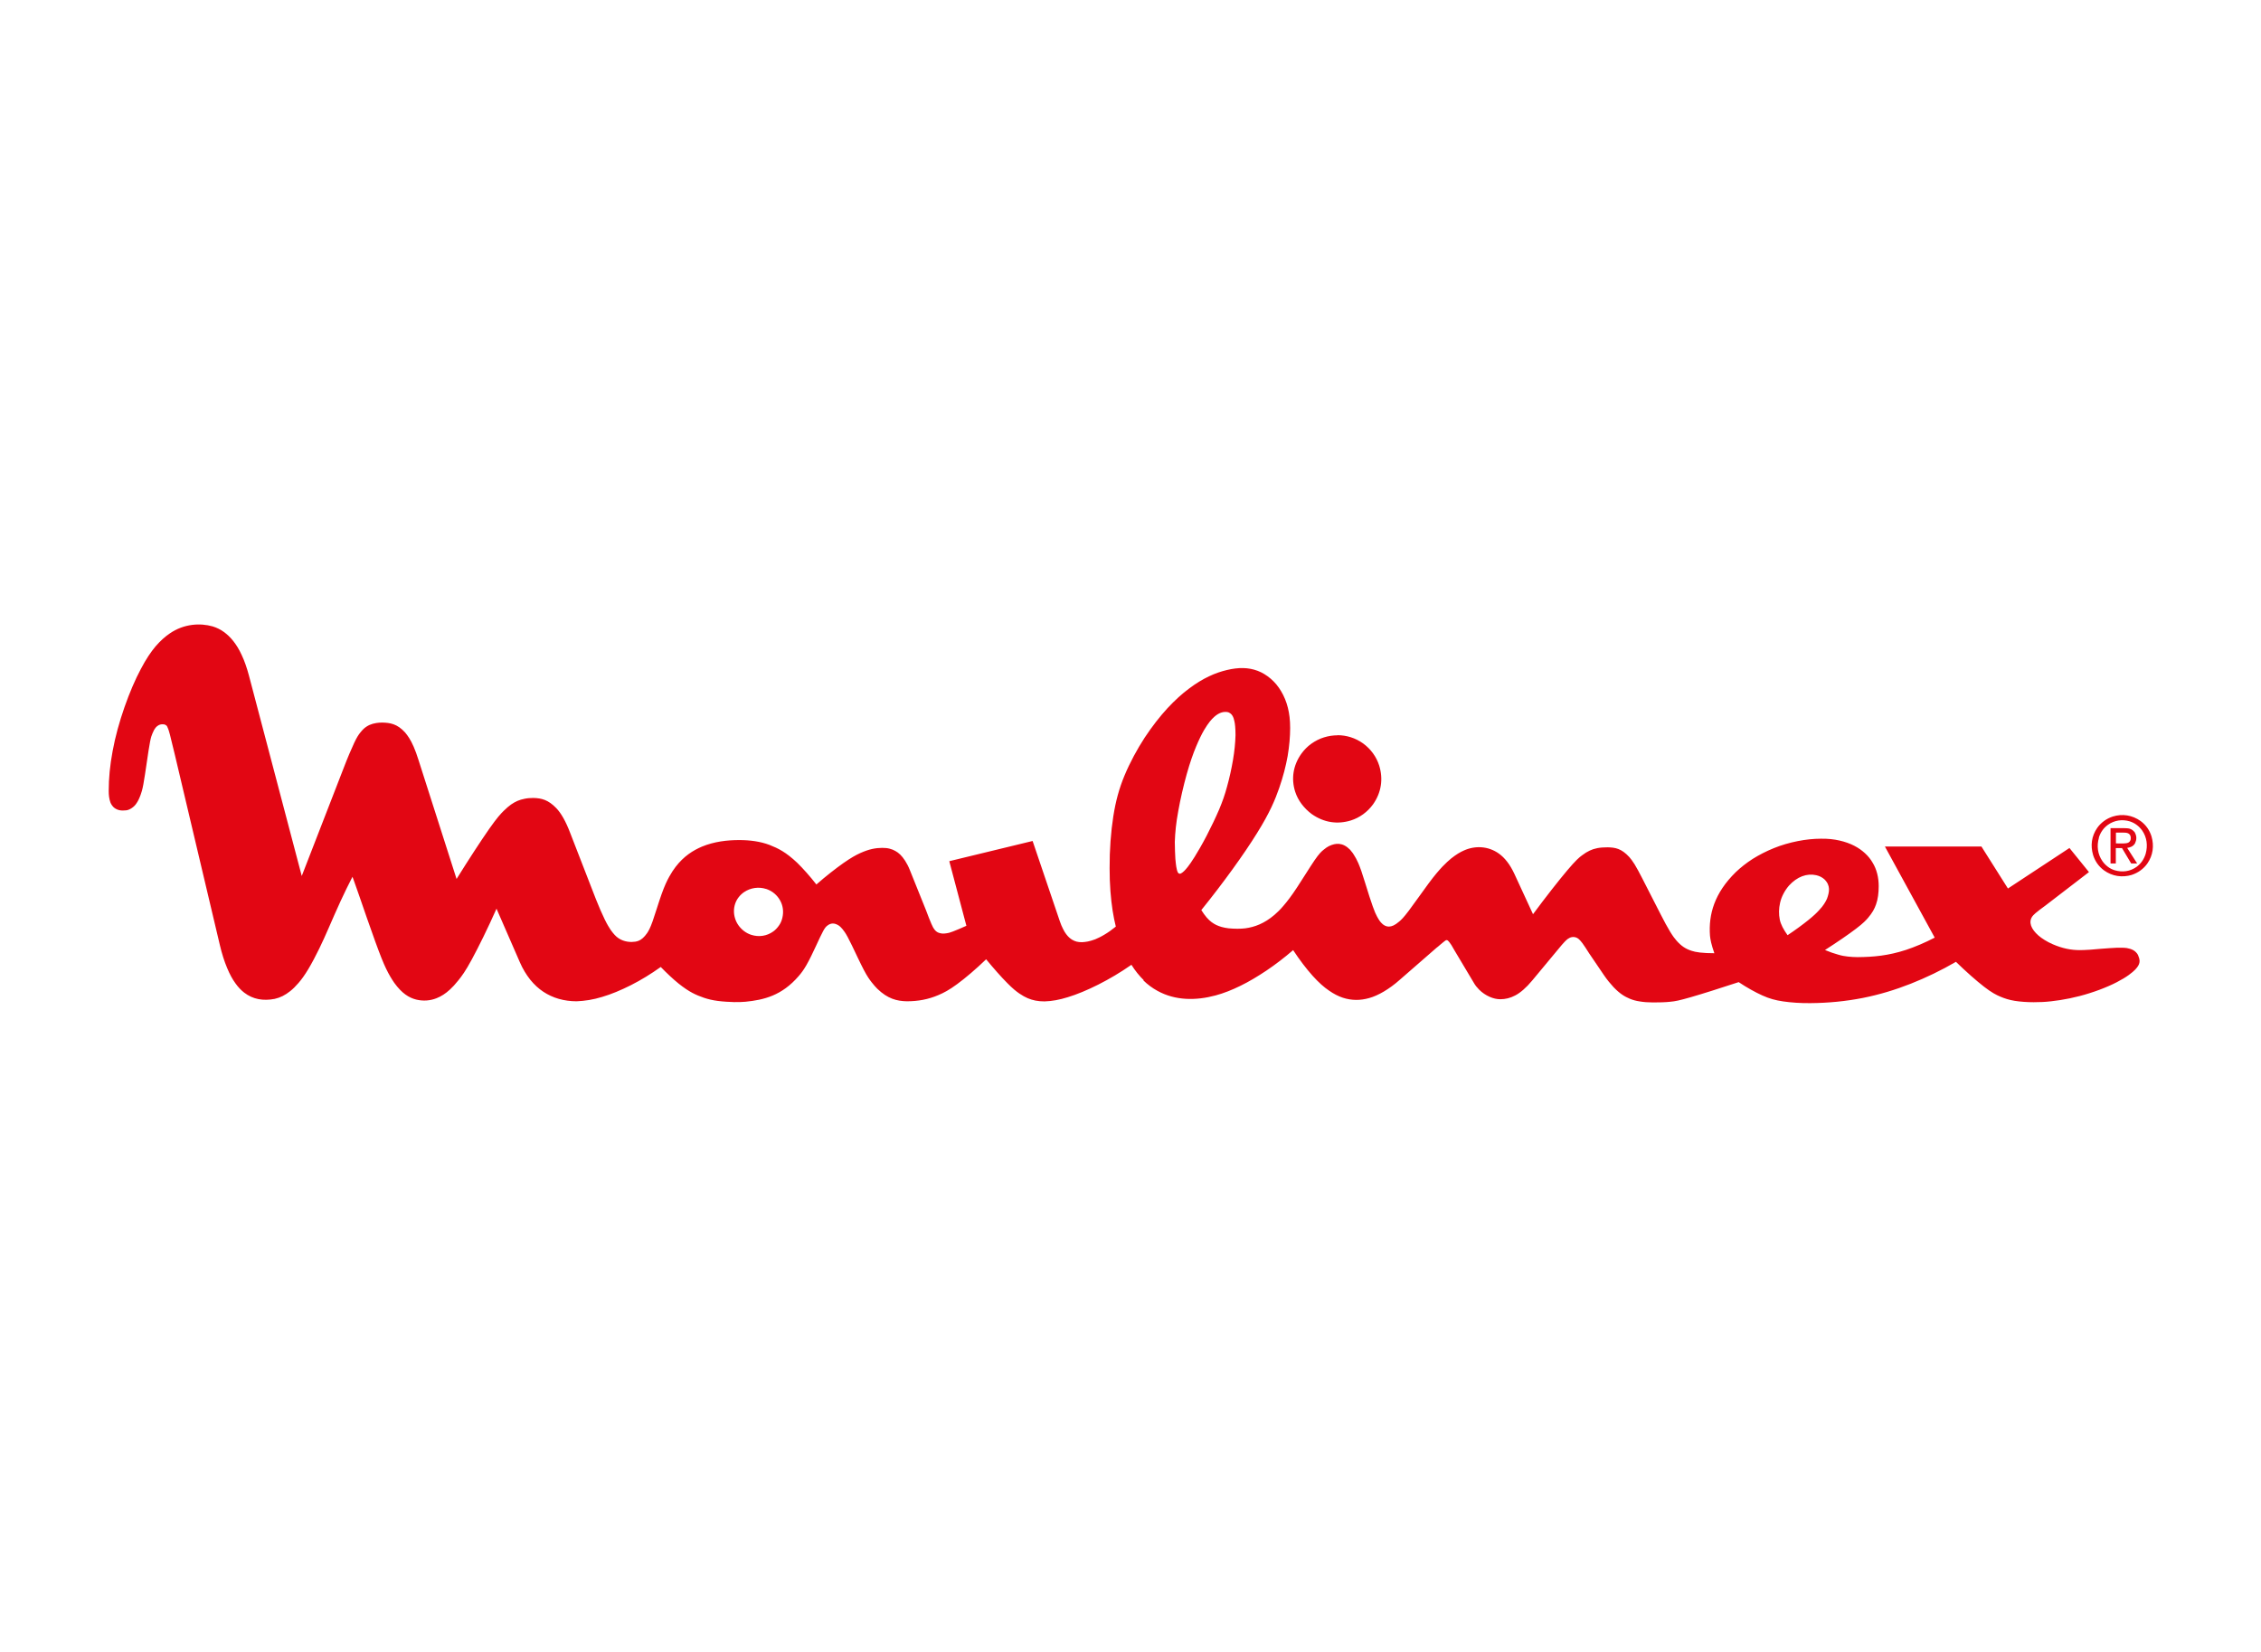 <?xml version="1.0" encoding="UTF-8"?>
<svg id="Layer_2" data-name="Layer 2" xmlns="http://www.w3.org/2000/svg" viewBox="0 0 197 144">
  <defs>
    <style>
      .cls-1 {
        fill: none;
      }

      .cls-2 {
        fill: #e20613;
      }
    </style>
  </defs>
  <g id="Layer_1-2" data-name="Layer 1">
    <rect class="cls-1" width="197" height="144"/>
    <path class="cls-2" d="M99.61,85.43c.39.38.8.68,1.24.92,1.56.86,3.35.86,5.06.4.71-.19,1.44-.48,2.17-.84.74-.36,1.49-.81,2.27-1.33.77-.52,1.57-1.13,2.32-1.78.55.84,1.16,1.64,1.7,2.24.54.6,1,1,1.43,1.29.83.58,1.58.8,2.36.81.37,0,.74-.05,1.13-.16.77-.21,1.75-.77,2.68-1.6l3.19-2.78s.05-.03.14-.11c.1-.08.27-.24.39-.33.17-.14.2-.16.29-.22.15-.05.2.06.31.18.04.05.09.12.17.24.07.12.17.28.26.45l1.7,2.85c.12.21.27.4.45.58.54.54,1.27.85,1.86.84.43,0,.86-.1,1.29-.33.43-.22.96-.67,1.48-1.3l2.31-2.78c.19-.23.38-.46.52-.6.24-.25.32-.28.45-.35.27-.12.6-.07.82.16.05.05.12.11.27.31s.37.54.59.89l1.29,1.9c.27.4.58.77.84,1.05.56.58.95.81,1.42,1.01.24.1.51.18.85.23.34.06.75.09,1.16.09.53,0,1.07-.01,1.51-.06.44-.04.78-.11,1.76-.39.98-.28,2.59-.79,4.2-1.32.7.47,1.44.88,2.06,1.16.62.28,1.13.42,1.81.52.68.1,1.53.16,2.37.15,1.55-.01,3.1-.16,4.57-.45,1.46-.29,2.84-.71,4.18-1.24s2.67-1.17,3.94-1.91c.87.85,1.79,1.66,2.45,2.17.66.51,1.05.71,1.43.87.38.16.75.28,1.24.36.49.08,1.11.12,1.65.12.54,0,1.01-.02,1.52-.08,1.02-.11,2.21-.34,3.36-.71.58-.18,1.16-.4,1.66-.62.51-.22.94-.45,1.29-.66.35-.21.6-.4.79-.56.19-.16.31-.29.39-.4.33-.42.23-.73.08-1.09-.08-.16-.25-.33-.4-.41-.18-.1-.35-.15-.57-.19-.13-.02-.29-.03-.52-.03-.23,0-.52,0-1.01.04-.48.03-1.16.09-1.62.13-.46.03-.72.04-.96.04-.75,0-1.51-.15-2.34-.51-.26-.11-.5-.24-.71-.37-.21-.13-.39-.26-.54-.39-.65-.57-.88-1.17-.54-1.66.04-.06.09-.12.28-.29.19-.16.52-.42.86-.66l3.8-2.92-1.7-2.1-5.36,3.53-2.31-3.66h-8.41l4.34,7.94c-.84.44-1.72.81-2.5,1.07-1.54.5-2.81.62-4.22.63-.29,0-.58-.02-.85-.05-.27-.03-.52-.07-.85-.17-.33-.09-.74-.23-1.14-.4,1.05-.67,2.08-1.38,2.71-1.86.63-.48.86-.73,1.04-.94.38-.45.56-.78.7-1.18.16-.44.23-1,.23-1.58,0-.37-.04-.74-.13-1.09-.09-.35-.22-.67-.4-.96-.17-.3-.39-.57-.66-.82-.27-.25-.58-.47-.95-.66-.37-.19-.79-.34-1.27-.45-.48-.11-1.01-.17-1.63-.16-.62,0-1.32.07-2.02.21-.7.14-1.41.34-2.07.61-.67.27-1.29.59-1.85.94-.56.36-1.05.75-1.47,1.15-1.86,1.82-2.39,3.68-2.25,5.55.02.17.04.34.1.59.06.25.16.59.28.93-.46,0-.92-.02-1.25-.06-.34-.04-.55-.09-.73-.15-.53-.17-.9-.42-1.31-.88-.15-.17-.32-.39-.56-.78-.24-.39-.54-.95-.83-1.52l-1.63-3.19c-.22-.43-.45-.86-.64-1.17-.19-.3-.33-.48-.46-.63-.7-.76-1.23-.83-1.88-.85-.32,0-.64.02-.9.07-.26.05-.47.12-.68.22-.21.1-.41.22-.66.41-.25.18-.54.43-1.27,1.29-.73.86-1.89,2.34-3,3.84l-1.63-3.53c-.18-.38-.39-.75-.62-1.04-.23-.3-.47-.53-.72-.71-.92-.66-2.07-.72-3.06-.27-.16.07-.33.16-.51.27-.18.11-.37.25-.59.42-.22.18-.45.39-.76.71-.3.32-.67.74-1.21,1.47-.54.73-1.26,1.76-1.72,2.37-.46.61-.67.81-.84.95-.39.33-.63.43-.9.44-.24,0-.47-.11-.68-.35-.07-.07-.14-.17-.22-.3-.08-.13-.17-.29-.3-.58-.12-.29-.27-.7-.49-1.38s-.5-1.63-.71-2.24c-.21-.6-.34-.86-.45-1.07-.11-.2-.21-.35-.29-.48-.09-.12-.17-.22-.24-.3-.64-.65-1.25-.6-1.85-.31-.14.07-.28.17-.45.31-.18.14-.39.33-.8.93-.41.6-1.02,1.6-1.51,2.34-.49.75-.87,1.24-1.18,1.6-.31.37-.57.61-.8.81-.88.75-1.72,1.06-2.54,1.17-.39.05-.93.05-1.45,0-.24-.03-.44-.07-.62-.12-.34-.1-.6-.22-.88-.43-.13-.1-.26-.22-.41-.39-.15-.17-.32-.41-.47-.65,1.93-2.39,3.73-4.89,4.85-6.7,1.13-1.81,1.58-2.92,1.93-3.92.35-1.01.58-1.91.74-2.79.15-.88.22-1.74.22-2.45,0-.71-.07-1.26-.2-1.78-.13-.52-.33-1-.58-1.42-.25-.43-.56-.8-.91-1.1-.35-.3-.74-.54-1.14-.69-.4-.15-.82-.23-1.26-.24s-.92.05-1.42.17c-.5.12-1.02.29-1.56.55-.55.26-1.12.6-1.73,1.06-.61.45-1.24,1.02-1.9,1.73-.65.71-1.32,1.56-1.98,2.56-.65,1-1.28,2.16-1.75,3.29-.47,1.13-.77,2.23-.98,3.57-.21,1.34-.33,2.93-.32,4.51,0,.69.02,1.38.07,2,.05.62.11,1.18.19,1.69.08.5.17.96.28,1.4-.33.27-.68.52-.99.7-.31.19-.58.31-.81.41-.24.09-.45.15-.64.19-.19.04-.37.05-.51.06-.36,0-.6-.06-.88-.23-.17-.11-.33-.25-.5-.48-.09-.12-.18-.26-.27-.45-.1-.19-.2-.43-.28-.67l-2.37-6.99-7.26,1.76,1.49,5.63c-.44.2-.89.39-1.18.5-.29.11-.42.14-.53.15-.24.04-.44.05-.7-.04-.16-.06-.29-.16-.41-.34-.05-.07-.11-.16-.23-.44-.12-.27-.3-.73-.47-1.19l-1.42-3.53c-.11-.28-.26-.56-.4-.78-.3-.46-.56-.69-.85-.85-.15-.09-.31-.15-.5-.2-.19-.05-.4-.07-.66-.07-.26,0-.57.03-.88.1-.31.07-.63.18-1.01.35-.38.17-.81.41-1.47.87-.65.46-1.53,1.14-2.36,1.87-.56-.72-1.17-1.4-1.67-1.89-1-.94-1.64-1.25-2.42-1.56-.8-.3-1.7-.42-2.63-.42-1.06,0-2.18.13-3.25.57-.77.33-1.57.82-2.3,1.77-.18.23-.35.5-.55.85-.2.36-.41.8-.67,1.53-.26.73-.56,1.74-.78,2.36-.22.62-.36.85-.48,1.03-.52.74-.93.75-1.35.77-.48,0-1.04-.14-1.47-.61-.11-.11-.22-.26-.36-.45-.13-.2-.29-.45-.51-.9-.22-.45-.51-1.11-.77-1.77l-2.24-5.77c-.18-.48-.39-.94-.6-1.31-.21-.37-.41-.64-.61-.85-.71-.74-1.3-.87-1.99-.89-.26,0-.54.02-.77.07-.47.09-.8.24-1.18.5-.19.14-.4.31-.65.56s-.56.57-1.26,1.57c-.7,1-1.79,2.67-2.84,4.36l-3.32-10.38c-.13-.42-.28-.83-.42-1.15-.14-.32-.27-.56-.39-.75-.12-.19-.24-.35-.35-.48-.7-.78-1.34-.85-1.98-.87-.18,0-.37.01-.54.04-.42.07-.75.2-1.09.5-.1.1-.21.21-.33.37-.12.16-.26.35-.5.86-.24.51-.59,1.33-.91,2.17l-3.66,9.43-4.61-17.5c-.17-.63-.38-1.25-.62-1.75-.23-.51-.48-.9-.74-1.23-.26-.33-.53-.58-.82-.79-.29-.21-.61-.37-.97-.48-1.08-.31-2.51-.24-3.75.62-.4.27-.8.63-1.22,1.11-.41.49-.83,1.1-1.3,2-.95,1.77-2,4.65-2.45,7.14-.23,1.23-.34,2.35-.34,3.48,0,.17.01.35.03.49.06.36.11.64.42.94.32.26.65.29,1.05.25.32-.02.73-.31.91-.6.06-.09.12-.18.18-.3.06-.12.12-.26.19-.45.07-.19.15-.43.24-.92.09-.49.2-1.23.3-1.92.1-.7.2-1.35.28-1.77.08-.42.15-.6.21-.74.06-.14.11-.24.15-.32.08-.13.15-.23.28-.33.16-.12.3-.15.44-.15.17-.02.37.07.42.21.02.04.04.08.07.16.03.07.07.17.17.55.1.38.26,1.05.42,1.72l3.93,16.62c.17.72.39,1.42.63,1.98.23.56.47.99.72,1.33.24.34.49.6.76.81.77.6,1.68.74,2.66.55.49-.11.91-.32,1.36-.68.23-.18.46-.41.72-.71.26-.3.53-.67.85-1.2.31-.52.67-1.2.96-1.8.29-.6.53-1.13.83-1.82.3-.69.67-1.54,1.02-2.3s.69-1.45,1.04-2.13c.05.13.1.26.15.41.05.15.11.32.45,1.28.33.96.94,2.73,1.38,3.94.44,1.21.7,1.86.95,2.38.25.52.49.91.71,1.23.68.94,1.29,1.3,1.91,1.46.62.15,1.23.1,1.78-.12.4-.16.77-.39,1.17-.76.22-.2.45-.45.73-.8.28-.35.61-.78,1.18-1.84.57-1.05,1.39-2.71,2.14-4.4l2.04,4.68c.24.56.56,1.08.9,1.51.35.43.73.78,1.14,1.05.41.27.86.48,1.35.62.49.14,1.02.21,1.55.21.72-.03,1.44-.14,2.22-.38.79-.23,1.65-.59,2.52-1.03.87-.44,1.75-.98,2.59-1.58.53.55,1.1,1.08,1.56,1.45.93.74,1.5.99,2.22,1.24.36.12.74.21,1.2.27.46.06,1,.09,1.41.1.42,0,.71,0,.99-.03,1.6-.16,3.17-.53,4.64-2.24.2-.23.41-.5.67-.95.26-.45.57-1.1.83-1.66.26-.56.48-1.04.64-1.33.16-.29.26-.38.35-.45.33-.26.63-.22.92-.06.08.04.16.1.25.19.09.09.2.21.35.43.15.22.33.55.63,1.17.3.62.72,1.53,1.03,2.12s.51.86.69,1.09c.18.23.34.41.49.56.91.88,1.71,1.07,2.56,1.09.99,0,1.87-.16,2.76-.54.45-.19.94-.44,1.64-.96.71-.52,1.64-1.31,2.52-2.16.65.79,1.33,1.56,1.83,2.06.49.5.8.74,1.06.92.56.38.94.52,1.41.62.25.05.52.07.79.07.64-.02,1.27-.13,2.04-.37,1.54-.47,3.63-1.49,5.53-2.82.31.5.69.97,1.08,1.35M106.93,62.05c.17.02.37.17.45.32.09.15.13.28.17.47.03.12.05.26.07.47.02.21.03.48.03.76-.02.69-.09,1.39-.22,2.16-.13.77-.32,1.62-.52,2.33-.19.71-.39,1.27-.68,1.97-.3.7-.7,1.54-1.09,2.29-.39.75-.77,1.4-1.05,1.85-.28.45-.47.71-.61.89-.14.18-.24.28-.32.36-.21.19-.34.28-.48.18-.08-.09-.09-.15-.13-.27-.02-.07-.04-.16-.06-.29-.02-.14-.05-.32-.08-.69-.02-.37-.05-.93-.05-1.48.03-.83.11-1.66.3-2.68.18-1.02.46-2.23.74-3.23.28-1,.56-1.79.82-2.41.26-.62.48-1.06.68-1.41.2-.34.37-.58.52-.77.49-.6.93-.83,1.35-.83.05,0,.11,0,.16.01M155.1,78.67c.06-.27.16-.53.29-.78.13-.25.29-.49.48-.71.71-.78,1.56-1.09,2.37-.91.14.03.28.08.4.14.12.06.23.14.32.22.56.55.43,1.11.23,1.68-.06.14-.14.29-.25.46-.11.17-.25.35-.46.57-.2.22-.47.48-.93.85-.46.37-1.12.86-1.8,1.31-.35-.49-.6-.95-.68-1.37-.09-.44-.09-.95.03-1.46M66.76,77.47c.21.07.41.17.59.3.4.29.66.69.78,1.07.13.4.13.85,0,1.28-.06.21-.16.41-.29.58-.13.18-.28.34-.46.47-.57.41-1.26.51-1.92.3-.22-.07-.43-.18-.62-.32-.41-.31-.67-.71-.79-1.1-.13-.41-.14-.85,0-1.28.07-.21.17-.4.31-.58.13-.17.3-.33.48-.45.55-.37,1.26-.48,1.91-.27M116.54,64.08c-.39,0-.79.06-1.18.18-.39.12-.76.31-1.1.55-.34.24-.63.54-.87.87-.73,1.02-.9,2.2-.54,3.32.12.37.31.74.56,1.07.25.33.55.63.89.88,1.06.74,2.23.91,3.4.55.38-.12.74-.3,1.07-.54.33-.24.62-.53.86-.86.73-1.03.9-2.22.54-3.38-.12-.38-.3-.74-.54-1.07-.24-.33-.53-.62-.86-.86-.68-.49-1.47-.72-2.23-.72M185.75,76.24c.27-.09.53-.22.76-.39.23-.17.43-.37.59-.6.49-.71.6-1.54.36-2.36-.08-.26-.2-.51-.36-.74-.16-.23-.36-.43-.59-.6-.73-.52-1.59-.65-2.43-.39-.27.09-.53.22-.76.39-.23.17-.43.37-.59.6-.5.72-.6,1.54-.36,2.36.08.26.2.51.36.74.16.23.36.43.59.6.72.52,1.59.65,2.44.39M182.87,73c.07-.22.17-.44.3-.62.13-.19.29-.35.48-.49.57-.41,1.26-.51,1.92-.31.21.07.42.17.6.31.18.13.34.3.48.49.41.6.5,1.31.3,2.03-.07.23-.17.44-.3.63-.13.19-.29.35-.47.49-.58.42-1.25.51-1.93.31-.22-.07-.42-.17-.6-.31s-.34-.3-.47-.49c-.41-.59-.51-1.32-.3-2.03M184.89,73.91l.8,1.34h.52l-.87-1.36c.22-.03.53-.11.69-.41.13-.29.17-.59-.04-.96-.32-.37-.57-.33-.94-.35h-1.16v3.08h.46v-1.34h.53M184.36,72.56h.63c.22,0,.54,0,.64.3.04.14.06.42-.17.56-.11.05-.13.06-.25.07-.23.03-.57.01-.85.01v-.95"/>
  </g>
</svg>